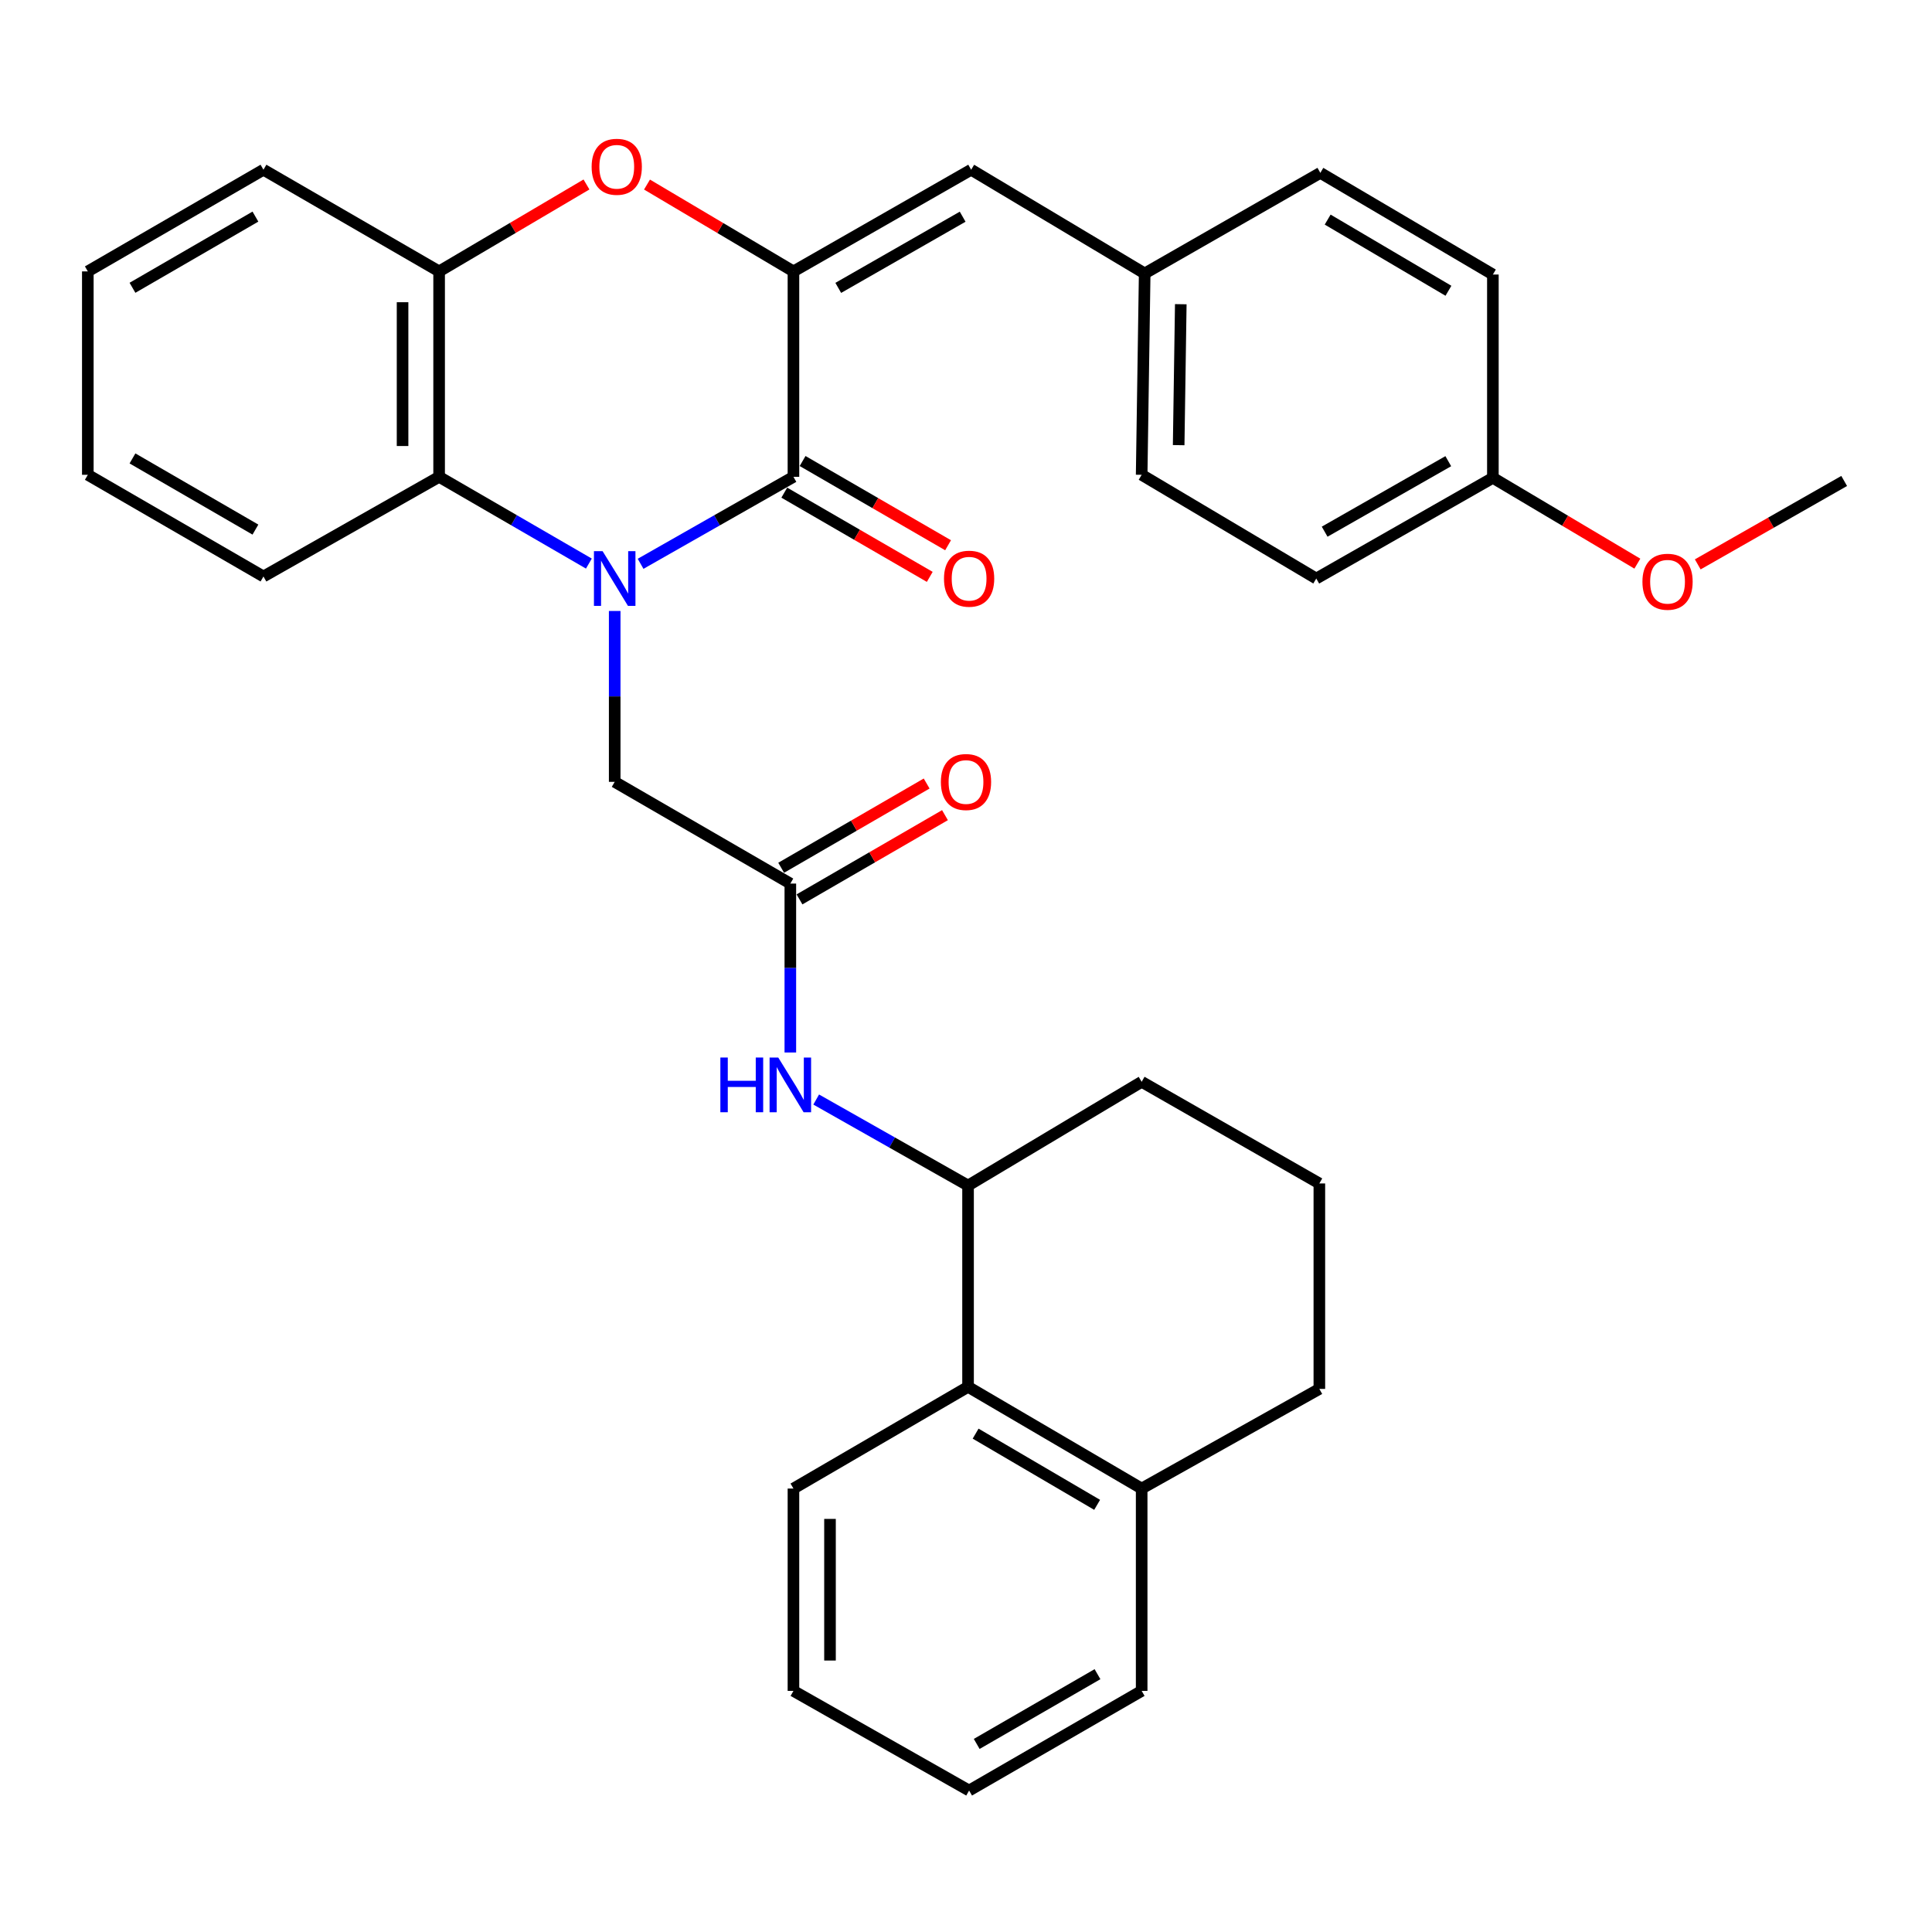 <?xml version='1.0' encoding='iso-8859-1'?>
<svg version='1.1' baseProfile='full'
              xmlns='http://www.w3.org/2000/svg'
                      xmlns:rdkit='http://www.rdkit.org/xml'
                      xmlns:xlink='http://www.w3.org/1999/xlink'
                  xml:space='preserve'
width='1000px' height='1000px' viewBox='0 0 1000 1000'>
<!-- END OF HEADER -->
<rect style='opacity:1.0;fill:#FFFFFF;stroke:none' width='1000' height='1000' x='0' y='0'> </rect>
<path class='bond-0' d='M 331.568,291.825 L 371.127,269.317' style='fill:none;fill-rule:evenodd;stroke:#0000FF;stroke-width:6px;stroke-linecap:butt;stroke-linejoin:miter;stroke-opacity:1' />
<path class='bond-0' d='M 371.127,269.317 L 410.687,246.809' style='fill:none;fill-rule:evenodd;stroke:#000000;stroke-width:6px;stroke-linecap:butt;stroke-linejoin:miter;stroke-opacity:1' />
<path class='bond-3' d='M 304.801,291.708 L 266.044,269.259' style='fill:none;fill-rule:evenodd;stroke:#0000FF;stroke-width:6px;stroke-linecap:butt;stroke-linejoin:miter;stroke-opacity:1' />
<path class='bond-3' d='M 266.044,269.259 L 227.287,246.809' style='fill:none;fill-rule:evenodd;stroke:#000000;stroke-width:6px;stroke-linecap:butt;stroke-linejoin:miter;stroke-opacity:1' />
<path class='bond-7' d='M 318.167,316.24 L 318.167,360.464' style='fill:none;fill-rule:evenodd;stroke:#0000FF;stroke-width:6px;stroke-linecap:butt;stroke-linejoin:miter;stroke-opacity:1' />
<path class='bond-7' d='M 318.167,360.464 L 318.167,404.687' style='fill:none;fill-rule:evenodd;stroke:#000000;stroke-width:6px;stroke-linecap:butt;stroke-linejoin:miter;stroke-opacity:1' />
<path class='bond-1' d='M 410.687,246.809 L 410.687,140.478' style='fill:none;fill-rule:evenodd;stroke:#000000;stroke-width:6px;stroke-linecap:butt;stroke-linejoin:miter;stroke-opacity:1' />
<path class='bond-11' d='M 405.947,254.996 L 443.594,276.793' style='fill:none;fill-rule:evenodd;stroke:#000000;stroke-width:6px;stroke-linecap:butt;stroke-linejoin:miter;stroke-opacity:1' />
<path class='bond-11' d='M 443.594,276.793 L 481.242,298.589' style='fill:none;fill-rule:evenodd;stroke:#FF0000;stroke-width:6px;stroke-linecap:butt;stroke-linejoin:miter;stroke-opacity:1' />
<path class='bond-11' d='M 415.426,238.622 L 453.074,260.419' style='fill:none;fill-rule:evenodd;stroke:#000000;stroke-width:6px;stroke-linecap:butt;stroke-linejoin:miter;stroke-opacity:1' />
<path class='bond-11' d='M 453.074,260.419 L 490.722,282.215' style='fill:none;fill-rule:evenodd;stroke:#FF0000;stroke-width:6px;stroke-linecap:butt;stroke-linejoin:miter;stroke-opacity:1' />
<path class='bond-5' d='M 410.687,140.478 L 502.67,87.849' style='fill:none;fill-rule:evenodd;stroke:#000000;stroke-width:6px;stroke-linecap:butt;stroke-linejoin:miter;stroke-opacity:1' />
<path class='bond-5' d='M 433.88,149.006 L 498.268,112.165' style='fill:none;fill-rule:evenodd;stroke:#000000;stroke-width:6px;stroke-linecap:butt;stroke-linejoin:miter;stroke-opacity:1' />
<path class='bond-33' d='M 410.687,140.478 L 372.787,118.002' style='fill:none;fill-rule:evenodd;stroke:#000000;stroke-width:6px;stroke-linecap:butt;stroke-linejoin:miter;stroke-opacity:1' />
<path class='bond-33' d='M 372.787,118.002 L 334.887,95.526' style='fill:none;fill-rule:evenodd;stroke:#FF0000;stroke-width:6px;stroke-linecap:butt;stroke-linejoin:miter;stroke-opacity:1' />
<path class='bond-2' d='M 303.56,95.484 L 265.424,117.981' style='fill:none;fill-rule:evenodd;stroke:#FF0000;stroke-width:6px;stroke-linecap:butt;stroke-linejoin:miter;stroke-opacity:1' />
<path class='bond-2' d='M 265.424,117.981 L 227.287,140.478' style='fill:none;fill-rule:evenodd;stroke:#000000;stroke-width:6px;stroke-linecap:butt;stroke-linejoin:miter;stroke-opacity:1' />
<path class='bond-4' d='M 227.287,246.809 L 227.287,140.478' style='fill:none;fill-rule:evenodd;stroke:#000000;stroke-width:6px;stroke-linecap:butt;stroke-linejoin:miter;stroke-opacity:1' />
<path class='bond-4' d='M 208.367,230.86 L 208.367,156.428' style='fill:none;fill-rule:evenodd;stroke:#000000;stroke-width:6px;stroke-linecap:butt;stroke-linejoin:miter;stroke-opacity:1' />
<path class='bond-20' d='M 227.287,246.809 L 136.366,298.388' style='fill:none;fill-rule:evenodd;stroke:#000000;stroke-width:6px;stroke-linecap:butt;stroke-linejoin:miter;stroke-opacity:1' />
<path class='bond-23' d='M 227.287,140.478 L 136.366,87.849' style='fill:none;fill-rule:evenodd;stroke:#000000;stroke-width:6px;stroke-linecap:butt;stroke-linejoin:miter;stroke-opacity:1' />
<path class='bond-14' d='M 502.67,87.849 L 592.488,141.54' style='fill:none;fill-rule:evenodd;stroke:#000000;stroke-width:6px;stroke-linecap:butt;stroke-linejoin:miter;stroke-opacity:1' />
<path class='bond-6' d='M 409.078,457.338 L 318.167,404.687' style='fill:none;fill-rule:evenodd;stroke:#000000;stroke-width:6px;stroke-linecap:butt;stroke-linejoin:miter;stroke-opacity:1' />
<path class='bond-8' d='M 409.078,457.338 L 409.078,501.054' style='fill:none;fill-rule:evenodd;stroke:#000000;stroke-width:6px;stroke-linecap:butt;stroke-linejoin:miter;stroke-opacity:1' />
<path class='bond-8' d='M 409.078,501.054 L 409.078,544.77' style='fill:none;fill-rule:evenodd;stroke:#0000FF;stroke-width:6px;stroke-linecap:butt;stroke-linejoin:miter;stroke-opacity:1' />
<path class='bond-12' d='M 413.819,465.524 L 451.466,443.724' style='fill:none;fill-rule:evenodd;stroke:#000000;stroke-width:6px;stroke-linecap:butt;stroke-linejoin:miter;stroke-opacity:1' />
<path class='bond-12' d='M 451.466,443.724 L 489.114,421.923' style='fill:none;fill-rule:evenodd;stroke:#FF0000;stroke-width:6px;stroke-linecap:butt;stroke-linejoin:miter;stroke-opacity:1' />
<path class='bond-12' d='M 404.338,449.151 L 441.985,427.351' style='fill:none;fill-rule:evenodd;stroke:#000000;stroke-width:6px;stroke-linecap:butt;stroke-linejoin:miter;stroke-opacity:1' />
<path class='bond-12' d='M 441.985,427.351 L 479.633,405.55' style='fill:none;fill-rule:evenodd;stroke:#FF0000;stroke-width:6px;stroke-linecap:butt;stroke-linejoin:miter;stroke-opacity:1' />
<path class='bond-9' d='M 422.461,569.114 L 461.761,591.371' style='fill:none;fill-rule:evenodd;stroke:#0000FF;stroke-width:6px;stroke-linecap:butt;stroke-linejoin:miter;stroke-opacity:1' />
<path class='bond-9' d='M 461.761,591.371 L 501.062,613.629' style='fill:none;fill-rule:evenodd;stroke:#000000;stroke-width:6px;stroke-linecap:butt;stroke-linejoin:miter;stroke-opacity:1' />
<path class='bond-10' d='M 501.062,613.629 L 501.062,717.826' style='fill:none;fill-rule:evenodd;stroke:#000000;stroke-width:6px;stroke-linecap:butt;stroke-linejoin:miter;stroke-opacity:1' />
<path class='bond-21' d='M 501.062,613.629 L 590.922,559.937' style='fill:none;fill-rule:evenodd;stroke:#000000;stroke-width:6px;stroke-linecap:butt;stroke-linejoin:miter;stroke-opacity:1' />
<path class='bond-13' d='M 501.062,717.826 L 590.922,770.476' style='fill:none;fill-rule:evenodd;stroke:#000000;stroke-width:6px;stroke-linecap:butt;stroke-linejoin:miter;stroke-opacity:1' />
<path class='bond-13' d='M 504.976,742.048 L 567.878,778.903' style='fill:none;fill-rule:evenodd;stroke:#000000;stroke-width:6px;stroke-linecap:butt;stroke-linejoin:miter;stroke-opacity:1' />
<path class='bond-25' d='M 501.062,717.826 L 410.687,770.476' style='fill:none;fill-rule:evenodd;stroke:#000000;stroke-width:6px;stroke-linecap:butt;stroke-linejoin:miter;stroke-opacity:1' />
<path class='bond-27' d='M 590.922,770.476 L 590.922,875.199' style='fill:none;fill-rule:evenodd;stroke:#000000;stroke-width:6px;stroke-linecap:butt;stroke-linejoin:miter;stroke-opacity:1' />
<path class='bond-36' d='M 590.922,770.476 L 682.895,718.898' style='fill:none;fill-rule:evenodd;stroke:#000000;stroke-width:6px;stroke-linecap:butt;stroke-linejoin:miter;stroke-opacity:1' />
<path class='bond-16' d='M 592.488,141.54 L 683.41,89.468' style='fill:none;fill-rule:evenodd;stroke:#000000;stroke-width:6px;stroke-linecap:butt;stroke-linejoin:miter;stroke-opacity:1' />
<path class='bond-17' d='M 592.488,141.54 L 590.922,245.758' style='fill:none;fill-rule:evenodd;stroke:#000000;stroke-width:6px;stroke-linecap:butt;stroke-linejoin:miter;stroke-opacity:1' />
<path class='bond-17' d='M 611.171,157.457 L 610.075,230.41' style='fill:none;fill-rule:evenodd;stroke:#000000;stroke-width:6px;stroke-linecap:butt;stroke-linejoin:miter;stroke-opacity:1' />
<path class='bond-15' d='M 772.713,247.324 L 681.297,299.449' style='fill:none;fill-rule:evenodd;stroke:#000000;stroke-width:6px;stroke-linecap:butt;stroke-linejoin:miter;stroke-opacity:1' />
<path class='bond-15' d='M 749.628,238.707 L 685.637,275.195' style='fill:none;fill-rule:evenodd;stroke:#000000;stroke-width:6px;stroke-linecap:butt;stroke-linejoin:miter;stroke-opacity:1' />
<path class='bond-22' d='M 772.713,247.324 L 810.101,269.533' style='fill:none;fill-rule:evenodd;stroke:#000000;stroke-width:6px;stroke-linecap:butt;stroke-linejoin:miter;stroke-opacity:1' />
<path class='bond-22' d='M 810.101,269.533 L 847.49,291.743' style='fill:none;fill-rule:evenodd;stroke:#FF0000;stroke-width:6px;stroke-linecap:butt;stroke-linejoin:miter;stroke-opacity:1' />
<path class='bond-35' d='M 772.713,247.324 L 772.713,142.097' style='fill:none;fill-rule:evenodd;stroke:#000000;stroke-width:6px;stroke-linecap:butt;stroke-linejoin:miter;stroke-opacity:1' />
<path class='bond-19' d='M 683.41,89.468 L 772.713,142.097' style='fill:none;fill-rule:evenodd;stroke:#000000;stroke-width:6px;stroke-linecap:butt;stroke-linejoin:miter;stroke-opacity:1' />
<path class='bond-19' d='M 687.199,113.662 L 749.711,150.503' style='fill:none;fill-rule:evenodd;stroke:#000000;stroke-width:6px;stroke-linecap:butt;stroke-linejoin:miter;stroke-opacity:1' />
<path class='bond-18' d='M 590.922,245.758 L 681.297,299.449' style='fill:none;fill-rule:evenodd;stroke:#000000;stroke-width:6px;stroke-linecap:butt;stroke-linejoin:miter;stroke-opacity:1' />
<path class='bond-29' d='M 136.366,298.388 L 45.455,245.758' style='fill:none;fill-rule:evenodd;stroke:#000000;stroke-width:6px;stroke-linecap:butt;stroke-linejoin:miter;stroke-opacity:1' />
<path class='bond-29' d='M 132.208,274.119 L 68.57,237.278' style='fill:none;fill-rule:evenodd;stroke:#000000;stroke-width:6px;stroke-linecap:butt;stroke-linejoin:miter;stroke-opacity:1' />
<path class='bond-24' d='M 590.922,559.937 L 682.895,612.556' style='fill:none;fill-rule:evenodd;stroke:#000000;stroke-width:6px;stroke-linecap:butt;stroke-linejoin:miter;stroke-opacity:1' />
<path class='bond-28' d='M 878.75,292.122 L 916.648,270.532' style='fill:none;fill-rule:evenodd;stroke:#FF0000;stroke-width:6px;stroke-linecap:butt;stroke-linejoin:miter;stroke-opacity:1' />
<path class='bond-28' d='M 916.648,270.532 L 954.545,248.943' style='fill:none;fill-rule:evenodd;stroke:#000000;stroke-width:6px;stroke-linecap:butt;stroke-linejoin:miter;stroke-opacity:1' />
<path class='bond-34' d='M 136.366,87.849 L 45.455,140.478' style='fill:none;fill-rule:evenodd;stroke:#000000;stroke-width:6px;stroke-linecap:butt;stroke-linejoin:miter;stroke-opacity:1' />
<path class='bond-34' d='M 132.208,112.117 L 68.57,148.958' style='fill:none;fill-rule:evenodd;stroke:#000000;stroke-width:6px;stroke-linecap:butt;stroke-linejoin:miter;stroke-opacity:1' />
<path class='bond-26' d='M 682.895,612.556 L 682.895,718.898' style='fill:none;fill-rule:evenodd;stroke:#000000;stroke-width:6px;stroke-linecap:butt;stroke-linejoin:miter;stroke-opacity:1' />
<path class='bond-31' d='M 410.687,770.476 L 410.687,875.199' style='fill:none;fill-rule:evenodd;stroke:#000000;stroke-width:6px;stroke-linecap:butt;stroke-linejoin:miter;stroke-opacity:1' />
<path class='bond-31' d='M 429.607,786.185 L 429.607,859.491' style='fill:none;fill-rule:evenodd;stroke:#000000;stroke-width:6px;stroke-linecap:butt;stroke-linejoin:miter;stroke-opacity:1' />
<path class='bond-37' d='M 590.922,875.199 L 501.608,926.778' style='fill:none;fill-rule:evenodd;stroke:#000000;stroke-width:6px;stroke-linecap:butt;stroke-linejoin:miter;stroke-opacity:1' />
<path class='bond-37' d='M 568.063,866.552 L 505.543,902.657' style='fill:none;fill-rule:evenodd;stroke:#000000;stroke-width:6px;stroke-linecap:butt;stroke-linejoin:miter;stroke-opacity:1' />
<path class='bond-30' d='M 45.455,245.758 L 45.455,140.478' style='fill:none;fill-rule:evenodd;stroke:#000000;stroke-width:6px;stroke-linecap:butt;stroke-linejoin:miter;stroke-opacity:1' />
<path class='bond-32' d='M 410.687,875.199 L 501.608,926.778' style='fill:none;fill-rule:evenodd;stroke:#000000;stroke-width:6px;stroke-linecap:butt;stroke-linejoin:miter;stroke-opacity:1' />
<path  class='atom-0' d='M 311.907 285.289
L 321.187 300.289
Q 322.107 301.769, 323.587 304.449
Q 325.067 307.129, 325.147 307.289
L 325.147 285.289
L 328.907 285.289
L 328.907 313.609
L 325.027 313.609
L 315.067 297.209
Q 313.907 295.289, 312.667 293.089
Q 311.467 290.889, 311.107 290.209
L 311.107 313.609
L 307.427 313.609
L 307.427 285.289
L 311.907 285.289
' fill='#0000FF'/>
<path  class='atom-3' d='M 306.229 86.321
Q 306.229 79.521, 309.589 75.721
Q 312.949 71.921, 319.229 71.921
Q 325.509 71.921, 328.869 75.721
Q 332.229 79.521, 332.229 86.321
Q 332.229 93.201, 328.829 97.121
Q 325.429 101.001, 319.229 101.001
Q 312.989 101.001, 309.589 97.121
Q 306.229 93.241, 306.229 86.321
M 319.229 97.801
Q 323.549 97.801, 325.869 94.921
Q 328.229 92.001, 328.229 86.321
Q 328.229 80.761, 325.869 77.961
Q 323.549 75.121, 319.229 75.121
Q 314.909 75.121, 312.549 77.921
Q 310.229 80.721, 310.229 86.321
Q 310.229 92.041, 312.549 94.921
Q 314.909 97.801, 319.229 97.801
' fill='#FF0000'/>
<path  class='atom-9' d='M 372.858 547.375
L 376.698 547.375
L 376.698 559.415
L 391.178 559.415
L 391.178 547.375
L 395.018 547.375
L 395.018 575.695
L 391.178 575.695
L 391.178 562.615
L 376.698 562.615
L 376.698 575.695
L 372.858 575.695
L 372.858 547.375
' fill='#0000FF'/>
<path  class='atom-9' d='M 402.818 547.375
L 412.098 562.375
Q 413.018 563.855, 414.498 566.535
Q 415.978 569.215, 416.058 569.375
L 416.058 547.375
L 419.818 547.375
L 419.818 575.695
L 415.938 575.695
L 405.978 559.295
Q 404.818 557.375, 403.578 555.175
Q 402.378 552.975, 402.018 552.295
L 402.018 575.695
L 398.338 575.695
L 398.338 547.375
L 402.818 547.375
' fill='#0000FF'/>
<path  class='atom-12' d='M 488.608 299.529
Q 488.608 292.729, 491.968 288.929
Q 495.328 285.129, 501.608 285.129
Q 507.888 285.129, 511.248 288.929
Q 514.608 292.729, 514.608 299.529
Q 514.608 306.409, 511.208 310.329
Q 507.808 314.209, 501.608 314.209
Q 495.368 314.209, 491.968 310.329
Q 488.608 306.449, 488.608 299.529
M 501.608 311.009
Q 505.928 311.009, 508.248 308.129
Q 510.608 305.209, 510.608 299.529
Q 510.608 293.969, 508.248 291.169
Q 505.928 288.329, 501.608 288.329
Q 497.288 288.329, 494.928 291.129
Q 492.608 293.929, 492.608 299.529
Q 492.608 305.249, 494.928 308.129
Q 497.288 311.009, 501.608 311.009
' fill='#FF0000'/>
<path  class='atom-13' d='M 487 404.767
Q 487 397.967, 490.36 394.167
Q 493.72 390.367, 500 390.367
Q 506.28 390.367, 509.64 394.167
Q 513 397.967, 513 404.767
Q 513 411.647, 509.6 415.567
Q 506.2 419.447, 500 419.447
Q 493.76 419.447, 490.36 415.567
Q 487 411.687, 487 404.767
M 500 416.247
Q 504.32 416.247, 506.64 413.367
Q 509 410.447, 509 404.767
Q 509 399.207, 506.64 396.407
Q 504.32 393.567, 500 393.567
Q 495.68 393.567, 493.32 396.367
Q 491 399.167, 491 404.767
Q 491 410.487, 493.32 413.367
Q 495.68 416.247, 500 416.247
' fill='#FF0000'/>
<path  class='atom-23' d='M 850.119 301.106
Q 850.119 294.306, 853.479 290.506
Q 856.839 286.706, 863.119 286.706
Q 869.399 286.706, 872.759 290.506
Q 876.119 294.306, 876.119 301.106
Q 876.119 307.986, 872.719 311.906
Q 869.319 315.786, 863.119 315.786
Q 856.879 315.786, 853.479 311.906
Q 850.119 308.026, 850.119 301.106
M 863.119 312.586
Q 867.439 312.586, 869.759 309.706
Q 872.119 306.786, 872.119 301.106
Q 872.119 295.546, 869.759 292.746
Q 867.439 289.906, 863.119 289.906
Q 858.799 289.906, 856.439 292.706
Q 854.119 295.506, 854.119 301.106
Q 854.119 306.826, 856.439 309.706
Q 858.799 312.586, 863.119 312.586
' fill='#FF0000'/>
</svg>
